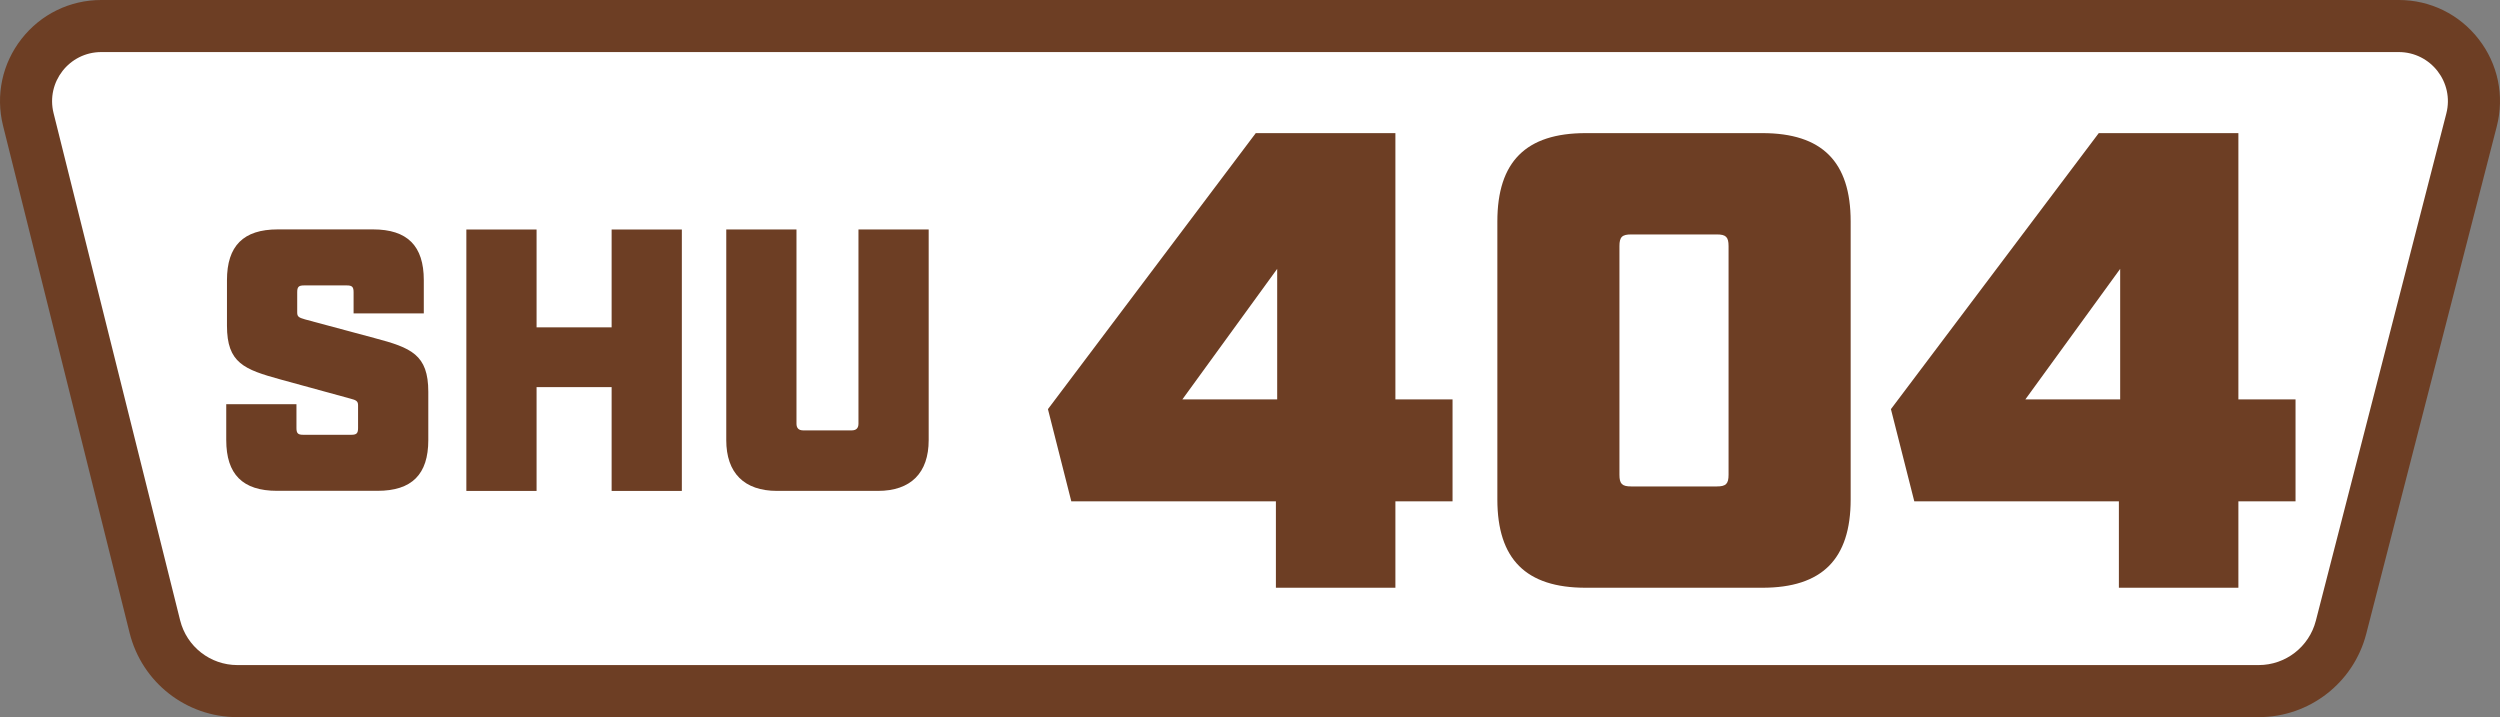 <?xml version="1.0" encoding="UTF-8"?>
<svg xmlns="http://www.w3.org/2000/svg" id="Camada_2" viewBox="0 0 1440.59 413.24">
  <rect x="0" y="0" width="1440.59" height="413.24" fill="#808080" stroke="none"/>
  <defs>
    <style>
      .cls-1 {
        fill: #6d3e24;
      }

      .cls-2 {
        fill: #fff;
      }
    </style>
  </defs>
  <g id="Layer_1">
    <g>
      <path class="cls-1" d="M1382.21,0H58.37C40.28,0,23.52,8.18,12.39,22.43,1.26,36.68-2.62,54.92,1.76,72.47l72.93,292.25c7.13,28.57,32.67,48.52,62.11,48.52h1164.73c29.22,0,54.72-19.77,62-48.07l75.19-292.29c4.53-17.6.74-35.93-10.4-50.29-11.13-14.36-27.94-22.6-46.11-22.6h0Z"></path>
      <path class="cls-2" d="M1382.21,30c18.52,0,32.07,17.47,27.45,35.41l-75.19,292.29c-3.87,15.03-17.42,25.54-32.94,25.54H136.8c-15.61,0-29.22-10.63-33-25.78L30.87,65.21c-4.46-17.89,9.07-35.21,27.5-35.21h1323.84"></path>
      <g>
        <path class="cls-1" d="M130.37,253.56v-20.66h40.46v13.77c0,3.01.86,3.87,3.87,3.87h27.76c3.01,0,3.87-.86,3.87-3.87v-13.13c0-2.37-1.08-3.01-4.52-3.87l-40.03-10.97c-21.09-5.81-30.99-9.47-30.99-30.99v-26.25c0-19.8,9.47-29.27,29.27-29.27h54.88c19.8,0,29.27,9.47,29.27,29.27v19.15h-40.46v-12.27c0-3.01-.86-3.87-3.87-3.87h-24.75c-3.01,0-3.87.86-3.87,3.87v11.62c0,2.37.65,3.01,4.52,4.09l40.03,10.76c21.09,5.59,30.99,9.47,30.99,30.99v27.76c0,19.8-9.47,29.27-29.27,29.27h-57.89c-19.8,0-29.27-9.47-29.27-29.27Z"></path>
        <path class="cls-1" d="M268.73,132.25h40.46v56.38h43.25v-56.38h40.46v150.64h-40.46v-59.82h-43.25v59.82h-40.46v-150.64Z"></path>
        <path class="cls-1" d="M418.5,253.6v-121.37h40.46v111.9c0,2.58,1.29,3.87,3.87,3.87h27.98c2.58,0,3.87-1.29,3.87-3.87v-111.9h40.46v121.37c0,18.94-10.33,29.27-29.27,29.27h-58.1c-18.94,0-29.27-10.33-29.27-29.27Z"></path>
        <path class="cls-1" d="M735.21,288.9h-117.88l-13.47-53.14,119.76-159.05h80.46v153.44h32.93v58.75h-32.93v49.77h-68.86v-49.77ZM735.96,230.15v-75.22l-54.64,75.22h54.64Z"></path>
        <path class="cls-1" d="M862.83,287.78V127.61c0-34.43,16.47-50.9,50.9-50.9h101.79c34.43,0,50.9,16.47,50.9,50.9v160.17c0,34.43-16.47,50.9-50.9,50.9h-101.79c-34.43,0-50.9-16.47-50.9-50.9ZM939.92,280.3h49.4c5.24,0,6.74-1.5,6.74-6.74v-131.73c0-5.24-1.5-6.74-6.74-6.74h-49.4c-5.24,0-6.74,1.5-6.74,6.74v131.73c0,5.24,1.5,6.74,6.74,6.74Z"></path>
        <path class="cls-1" d="M1220.97,288.9h-117.88l-13.47-53.14,119.76-159.05h80.46v153.44h32.93v58.75h-32.93v49.77h-68.86v-49.77ZM1221.72,230.15v-75.22l-54.64,75.22h54.64Z"></path>
      </g>
    </g>
  </g>
</svg>
